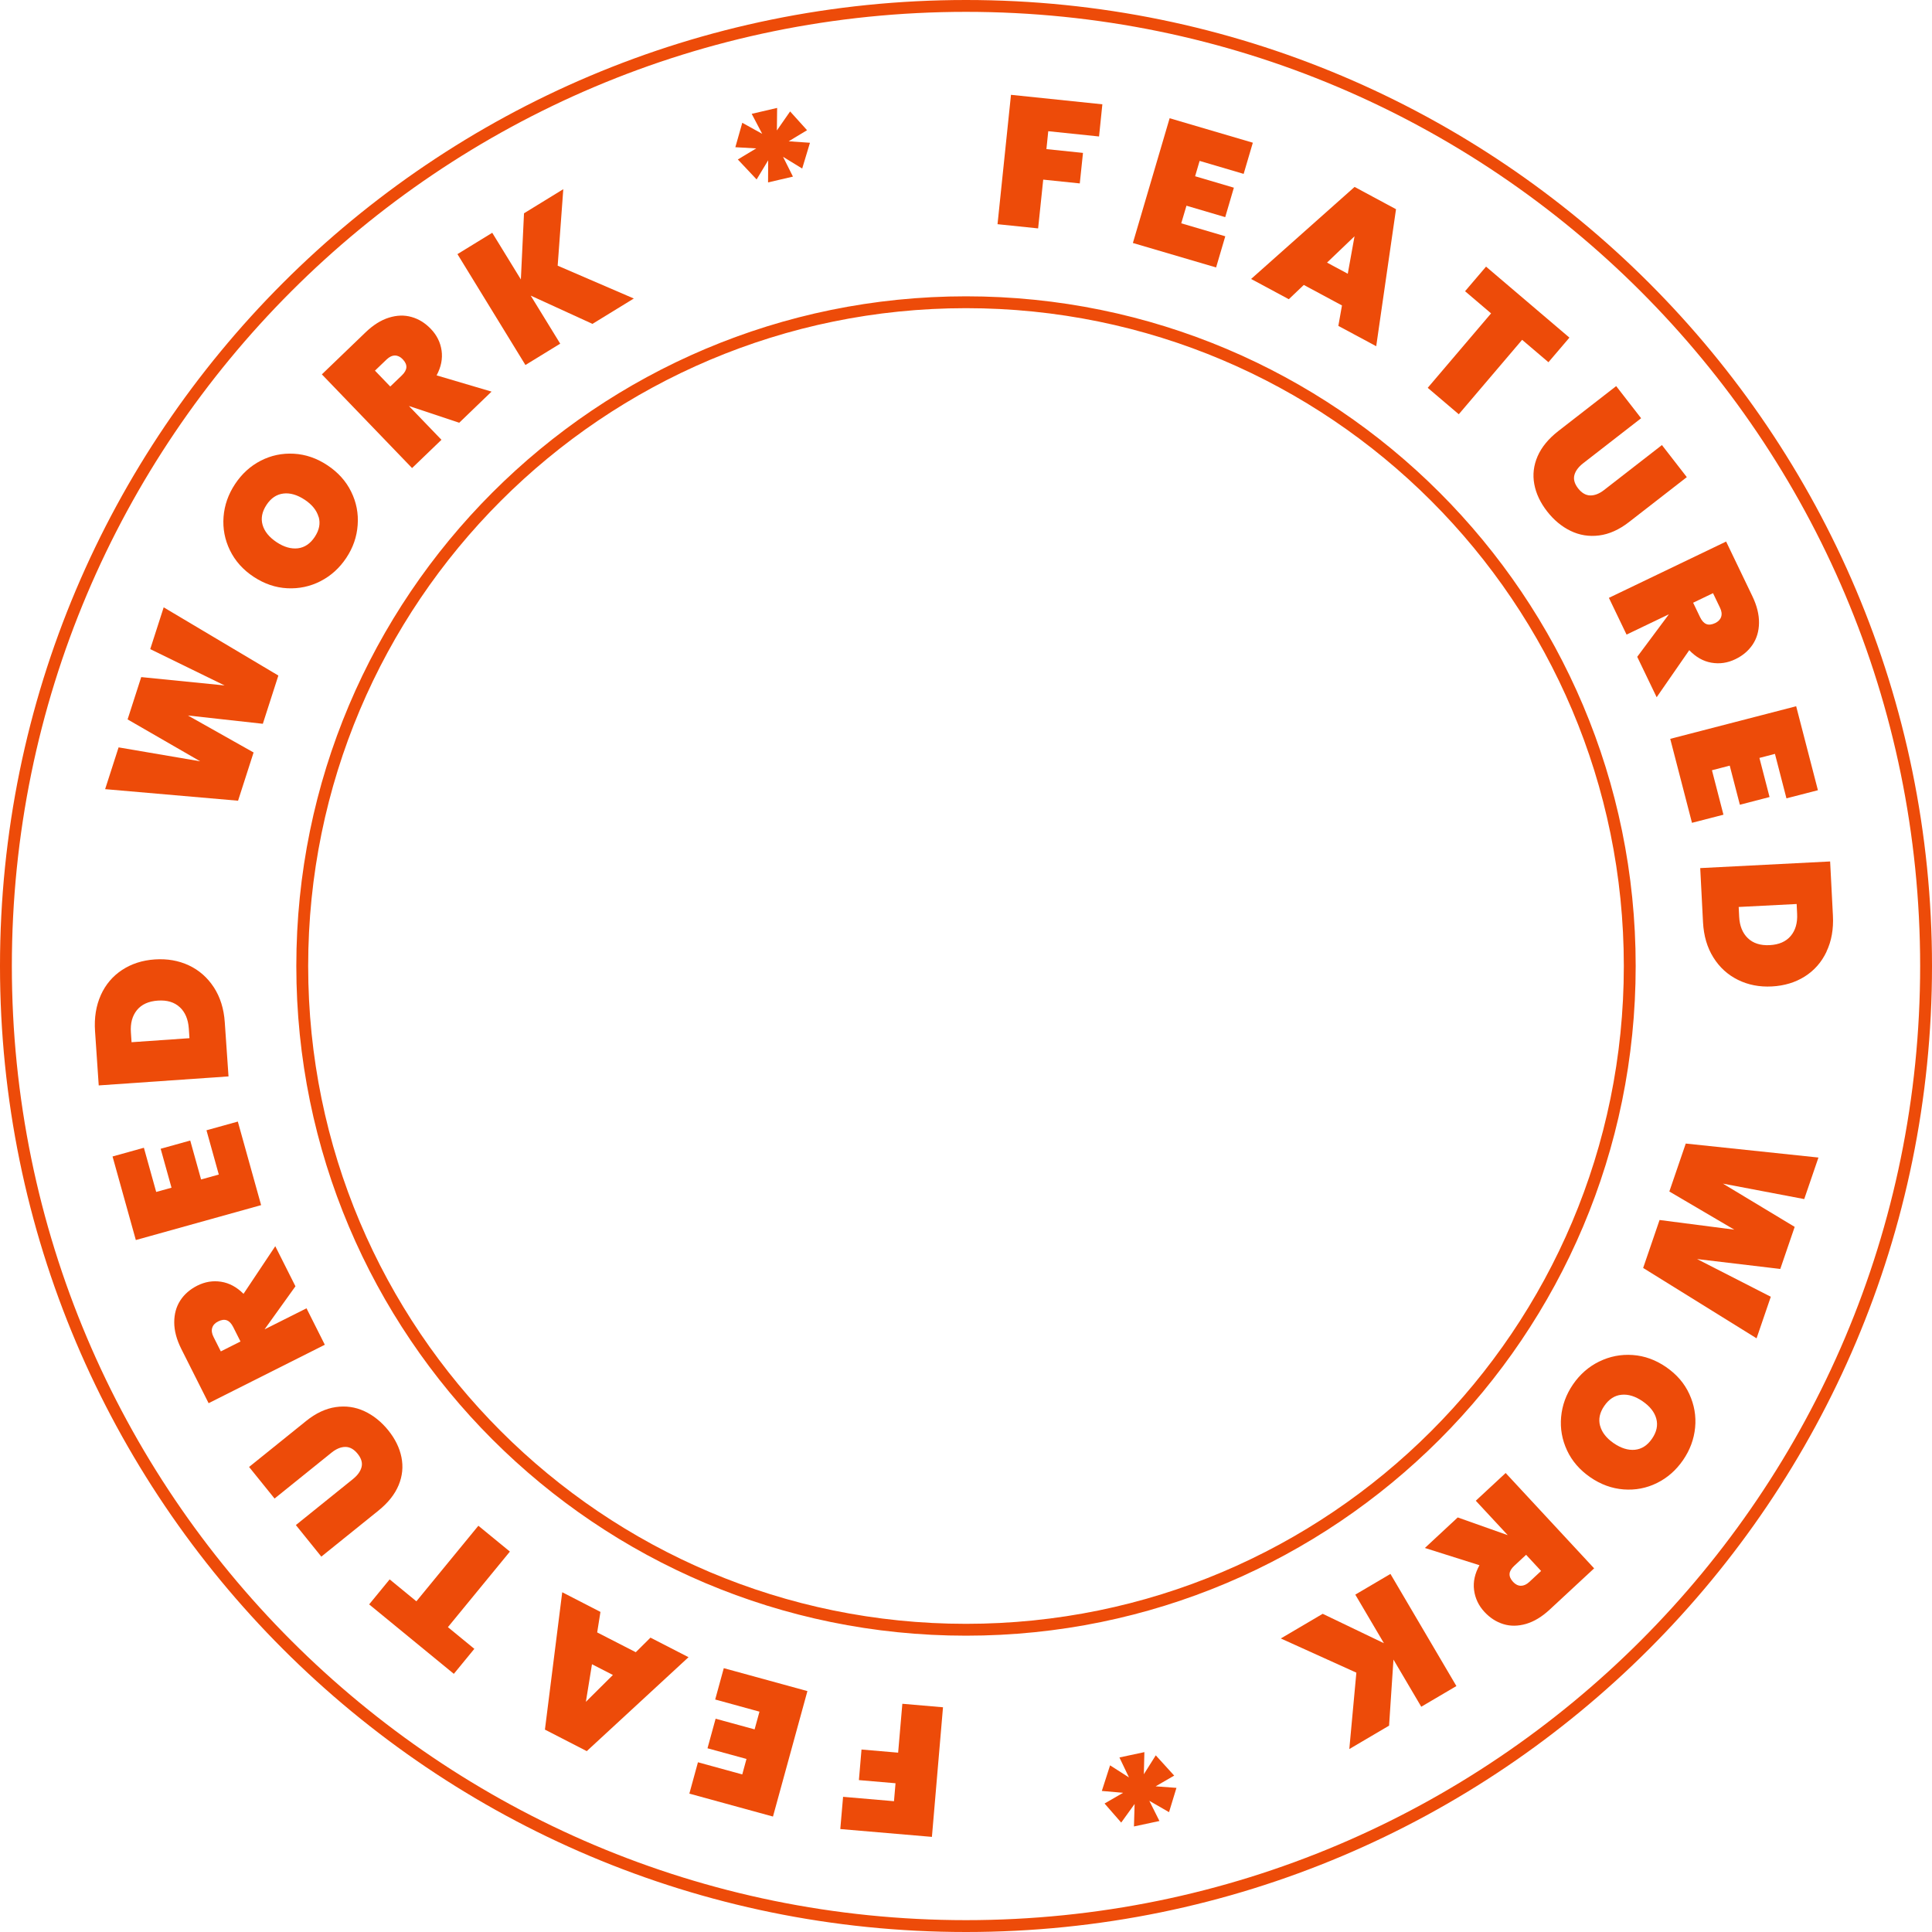 <?xml version="1.0" encoding="UTF-8"?> <svg xmlns="http://www.w3.org/2000/svg" width="326" height="326" viewBox="0 0 326 326" fill="none"><path fill-rule="evenodd" clip-rule="evenodd" d="M163 51C101.144 51 51 101.144 51 163C51 224.856 101.144 275 163 275C224.856 275 275 224.856 275 163C275 101.144 224.856 51 163 51ZM1 163C1 73.53 73.53 1 163 1C252.47 1 325 73.53 325 163C325 252.47 252.47 325 163 325C73.53 325 1 252.47 1 163Z" stroke="#ED4B09" stroke-width="2"></path><path d="M186.01 17.6L185.45 23.03L176.88 22.14L176.57 25.16L182.74 25.8L182.2 30.95L176.03 30.31L175.17 38.54L168.32 37.83L170.59 16L186.01 17.6Z" fill="#ED4B09"></path><path d="M202.42 27.15L201.66 29.74L208.2 31.67L206.74 36.64L200.2 34.71L199.32 37.68L206.75 39.87L205.2 45.13L191.16 41L197.36 19.95L211.4 24.08L209.85 29.34L202.42 27.15V27.15Z" fill="#ED4B09"></path><path d="M226.439 51.54L219.999 48.08L217.469 50.49L211.109 47.07L228.569 31.54L235.559 35.3L232.219 58.42L225.829 54.99L226.439 51.55V51.54ZM227.419 46.19L228.559 39.87L223.919 44.31L227.419 46.19Z" fill="#ED4B09"></path><path d="M264.82 56.97L261.28 61.12L256.84 57.34L246.15 69.9L240.91 65.44L251.6 52.88L247.21 49.14L250.75 44.99L264.82 56.97Z" fill="#ED4B09"></path><path d="M276.919 70.57L267.149 78.16C266.349 78.78 265.849 79.45 265.659 80.16C265.469 80.87 265.679 81.62 266.279 82.4C266.889 83.18 267.569 83.58 268.329 83.6C269.089 83.61 269.859 83.31 270.659 82.69L280.429 75.1L284.629 80.51L274.859 88.1C273.209 89.38 271.539 90.13 269.839 90.35C268.139 90.57 266.529 90.31 265.019 89.58C263.509 88.85 262.179 87.74 261.039 86.27C259.899 84.8 259.179 83.27 258.889 81.68C258.599 80.09 258.779 78.53 259.449 76.99C260.119 75.45 261.279 74.04 262.939 72.74L272.709 65.15L276.909 70.56L276.919 70.57Z" fill="#ED4B09"></path><path d="M276.26 110.83L281.57 103.7V103.67L274.46 107.08L271.48 100.88L291.26 91.38L295.69 100.6C296.46 102.2 296.83 103.71 296.81 105.12C296.79 106.53 296.42 107.75 295.72 108.79C295.01 109.83 294.05 110.64 292.82 111.23C291.5 111.87 290.15 112.06 288.77 111.82C287.39 111.58 286.15 110.87 285.04 109.71L279.54 117.65L276.26 110.83V110.83ZM285.69 101.69L286.87 104.15C287.16 104.75 287.51 105.13 287.92 105.3C288.33 105.47 288.83 105.41 289.41 105.14C289.93 104.89 290.27 104.54 290.42 104.09C290.57 103.64 290.51 103.12 290.23 102.55L289.05 100.09L285.7 101.7L285.69 101.69Z" fill="#ED4B09"></path><path d="M299.49 127.21L296.88 127.89L298.59 134.49L293.58 135.79L291.87 129.19L288.87 129.97L290.81 137.47L285.5 138.84L281.83 124.67L303.08 119.17L306.75 133.34L301.44 134.71L299.5 127.21H299.49Z" fill="#ED4B09"></path><path d="M308.201 160.59C307.361 162.36 306.141 163.75 304.531 164.77C302.931 165.78 301.071 166.34 298.971 166.45C296.891 166.56 294.981 166.19 293.261 165.34C291.541 164.49 290.161 163.24 289.111 161.56C288.061 159.89 287.481 157.9 287.361 155.61L286.891 146.48L308.811 145.36L309.281 154.49C309.401 156.78 309.041 158.81 308.191 160.58L308.201 160.59ZM294.921 158.3C295.811 159.16 297.041 159.56 298.611 159.48C300.181 159.4 301.361 158.88 302.161 157.93C302.961 156.98 303.321 155.73 303.241 154.18L303.161 152.54L293.381 153.04L293.461 154.68C293.541 156.23 294.021 157.43 294.921 158.3Z" fill="#ED4B09"></path><path d="M296.39 225.82L277.26 213.95L280.03 205.86L292.64 207.49L281.68 201.05L284.45 192.96L306.84 195.32L304.44 202.33L290.72 199.72L302.83 207.02L300.4 214.12L286.36 212.45L298.8 218.81L296.4 225.82H296.39Z" fill="#ED4B09"></path><path d="M269.85 229.74C271.63 228.87 273.51 228.5 275.5 228.64C277.49 228.78 279.37 229.46 281.14 230.68C282.91 231.9 284.22 233.41 285.05 235.22C285.88 237.03 286.22 238.91 286.03 240.88C285.84 242.85 285.16 244.68 283.99 246.38C282.82 248.08 281.35 249.37 279.59 250.24C277.83 251.11 275.95 251.47 273.97 251.32C271.99 251.17 270.11 250.49 268.34 249.27C266.57 248.05 265.26 246.54 264.42 244.74C263.58 242.94 263.24 241.06 263.42 239.08C263.6 237.11 264.27 235.28 265.43 233.59C266.6 231.89 268.08 230.6 269.86 229.73L269.85 229.74ZM270 240.59C270.3 241.7 271.07 242.68 272.29 243.52C273.53 244.37 274.73 244.74 275.87 244.63C277.02 244.51 277.97 243.9 278.75 242.77C279.54 241.63 279.78 240.5 279.48 239.39C279.18 238.28 278.41 237.3 277.16 236.44C275.93 235.6 274.75 235.23 273.6 235.35C272.45 235.46 271.49 236.09 270.7 237.23C269.93 238.35 269.69 239.47 269.99 240.58L270 240.59Z" fill="#ED4B09"></path><path d="M245.98 256.05L254.36 259.02L254.38 259L249.02 253.23L254.06 248.55L268.99 264.64L261.49 271.6C260.19 272.81 258.86 273.61 257.51 274.01C256.16 274.4 254.88 274.42 253.68 274.05C252.48 273.68 251.42 273 250.49 272C249.49 270.92 248.91 269.69 248.73 268.3C248.55 266.91 248.86 265.52 249.64 264.11L240.43 261.2L245.97 256.05H245.98ZM257.5 262.36L255.5 264.22C255.02 264.67 254.75 265.12 254.72 265.56C254.69 266 254.88 266.46 255.32 266.93C255.71 267.35 256.15 267.57 256.62 267.58C257.09 267.58 257.57 267.38 258.04 266.94L260.04 265.08L257.51 262.35L257.5 262.36Z" fill="#ED4B09"></path><path d="M223.189 272.31L233.519 277.27L228.689 269.07L234.619 265.58L245.749 284.5L239.819 287.99L235.129 280.03L234.389 291.18L227.679 295.13L228.869 282.24L216.119 276.47L223.169 272.32L223.189 272.31Z" fill="#ED4B09"></path><path d="M189.2 307.55L186.38 304.32L189.51 302.51L185.92 302.2L187.31 297.88L190.5 299.92L188.89 296.55L193.1 295.65L193.01 299.38L195.02 296.19L198.13 299.61L195 301.42L198.51 301.68L197.26 305.78L193.93 303.86L195.64 307.27L191.34 308.19L191.45 304.4L189.18 307.55H189.2Z" fill="#ED4B09"></path><path d="M141.789 308.63L142.259 303.19L150.849 303.93L151.109 300.9L144.929 300.37L145.369 295.21L151.549 295.74L152.259 287.49L159.119 288.08L157.249 309.95L141.809 308.63H141.789Z" fill="#ED4B09"></path><path d="M125.25 299.4L125.96 296.8L119.38 295L120.75 290.01L127.33 291.81L128.15 288.82L120.68 286.77L122.13 281.48L136.24 285.35L130.43 306.52L116.32 302.65L117.77 297.36L125.24 299.41L125.25 299.4Z" fill="#ED4B09"></path><path d="M100.769 275.45L107.279 278.79L109.759 276.33L116.179 279.63L99.009 295.48L91.949 291.85L94.869 268.67L101.319 271.99L100.769 275.44V275.45ZM99.889 280.82L98.859 287.16L103.419 282.63L99.889 280.82Z" fill="#ED4B09"></path><path d="M62.289 270.72L65.749 266.5L70.259 270.2L80.719 257.45L86.039 261.81L75.579 274.56L80.039 278.22L76.579 282.44L62.289 270.72V270.72Z" fill="#ED4B09"></path><path d="M49.929 257.33L59.559 249.57C60.349 248.93 60.829 248.26 61.009 247.54C61.189 246.83 60.969 246.08 60.349 245.31C59.729 244.54 59.039 244.15 58.279 244.15C57.519 244.15 56.749 244.47 55.959 245.1L46.329 252.86L42.029 247.53L51.659 239.77C53.279 238.46 54.949 237.68 56.639 237.43C58.339 237.18 59.949 237.41 61.469 238.11C62.999 238.82 64.339 239.9 65.509 241.34C66.679 242.79 67.419 244.3 67.739 245.89C68.059 247.48 67.909 249.04 67.269 250.59C66.629 252.14 65.499 253.57 63.849 254.9L54.219 262.66L49.919 257.33H49.929Z" fill="#ED4B09"></path><path d="M49.85 217.05L44.67 224.27V224.3L51.72 220.76L54.81 226.91L35.2 236.77L30.6 227.63C29.8 226.04 29.4 224.54 29.4 223.13C29.4 221.72 29.74 220.49 30.42 219.44C31.1 218.39 32.06 217.56 33.28 216.94C34.59 216.28 35.94 216.06 37.32 216.28C38.7 216.5 39.96 217.18 41.09 218.32L46.45 210.28L49.85 217.04V217.05ZM40.58 226.36L39.35 223.92C39.05 223.33 38.7 222.95 38.28 222.79C37.86 222.63 37.37 222.69 36.8 222.98C36.28 223.24 35.95 223.6 35.81 224.05C35.67 224.5 35.74 225.02 36.03 225.59L37.26 228.03L40.58 226.36Z" fill="#ED4B09"></path><path d="M26.34 201.13L28.94 200.41L27.11 193.84L32.1 192.45L33.93 199.02L36.92 198.19L34.84 190.72L40.13 189.25L44.06 203.35L22.92 209.24L18.99 195.14L24.28 193.67L26.36 201.14L26.34 201.13Z" fill="#ED4B09"></path><path d="M17.009 167.91C17.819 166.12 19.019 164.71 20.599 163.67C22.179 162.63 24.029 162.03 26.129 161.89C28.209 161.75 30.119 162.08 31.859 162.89C33.589 163.7 34.999 164.94 36.079 166.59C37.159 168.25 37.779 170.22 37.929 172.51L38.559 181.63L16.659 183.15L16.039 174.03C15.879 171.74 16.209 169.7 17.009 167.92V167.91ZM30.329 169.95C29.419 169.1 28.179 168.73 26.619 168.84C25.049 168.95 23.879 169.49 23.099 170.45C22.319 171.42 21.979 172.67 22.089 174.22L22.199 175.86L31.969 175.18L31.859 173.54C31.749 171.99 31.249 170.8 30.339 169.95H30.329Z" fill="#ED4B09"></path><path d="M27.62 102.48L46.97 113.99L44.35 122.13L31.71 120.73L42.79 126.97L40.17 135.11L17.74 133.16L20.01 126.11L33.78 128.46L21.53 121.39L23.83 114.25L37.9 115.66L25.35 109.53L27.62 102.48V102.48Z" fill="#ED4B09"></path><path d="M54.101 98.06C52.341 98.96 50.461 99.36 48.471 99.26C46.481 99.16 44.591 98.51 42.801 97.33C41.011 96.15 39.681 94.66 38.801 92.86C37.931 91.07 37.571 89.19 37.721 87.22C37.871 85.25 38.521 83.4 39.661 81.68C40.801 79.96 42.241 78.64 43.991 77.74C45.741 76.84 47.601 76.45 49.591 76.56C51.571 76.67 53.461 77.32 55.251 78.51C57.041 79.7 58.381 81.18 59.251 82.96C60.131 84.74 60.501 86.62 60.351 88.6C60.211 90.58 59.571 92.42 58.441 94.12C57.301 95.84 55.851 97.16 54.091 98.06H54.101ZM53.751 87.21C53.431 86.11 52.651 85.14 51.411 84.32C50.151 83.49 48.951 83.14 47.811 83.28C46.671 83.42 45.721 84.05 44.971 85.19C44.211 86.34 43.991 87.47 44.311 88.58C44.631 89.68 45.421 90.65 46.681 91.49C47.921 92.31 49.111 92.65 50.261 92.52C51.401 92.38 52.361 91.74 53.121 90.58C53.871 89.44 54.091 88.32 53.771 87.22L53.751 87.21Z" fill="#ED4B09"></path><path d="M77.481 71.33L69.05 68.52L69.031 68.54L74.49 74.21L69.531 78.98L54.31 63.17L61.681 56.08C62.961 54.85 64.27 54.02 65.621 53.6C66.971 53.18 68.24 53.14 69.451 53.49C70.66 53.83 71.731 54.5 72.68 55.48C73.701 56.54 74.311 57.76 74.51 59.14C74.71 60.53 74.43 61.93 73.671 63.34L82.941 66.08L77.49 71.33H77.481ZM65.841 65.23L67.811 63.34C68.29 62.88 68.54 62.43 68.57 61.98C68.6 61.54 68.391 61.08 67.951 60.62C67.55 60.2 67.111 59.99 66.641 59.99C66.171 59.99 65.701 60.21 65.24 60.65L63.27 62.54L65.85 65.22L65.841 65.23Z" fill="#ED4B09"></path><path d="M99.969 54.65L89.549 49.88L94.529 57.99L88.659 61.59L77.189 42.88L83.059 39.28L87.889 47.15L88.419 35.99L95.049 31.92L94.1 44.83L106.949 50.37L99.969 54.65V54.65Z" fill="#ED4B09"></path><path d="M133.31 18.79L136.18 21.97L133.08 23.84L136.67 24.09L135.36 28.44L132.13 26.46L133.8 29.8L129.6 30.78L129.62 27.05L127.67 30.28L124.5 26.91L127.6 25.04L124.08 24.84L125.25 20.72L128.61 22.58L126.84 19.21L131.13 18.21L131.09 22.01L133.31 18.82V18.79Z" fill="#ED4B09"></path></svg> 